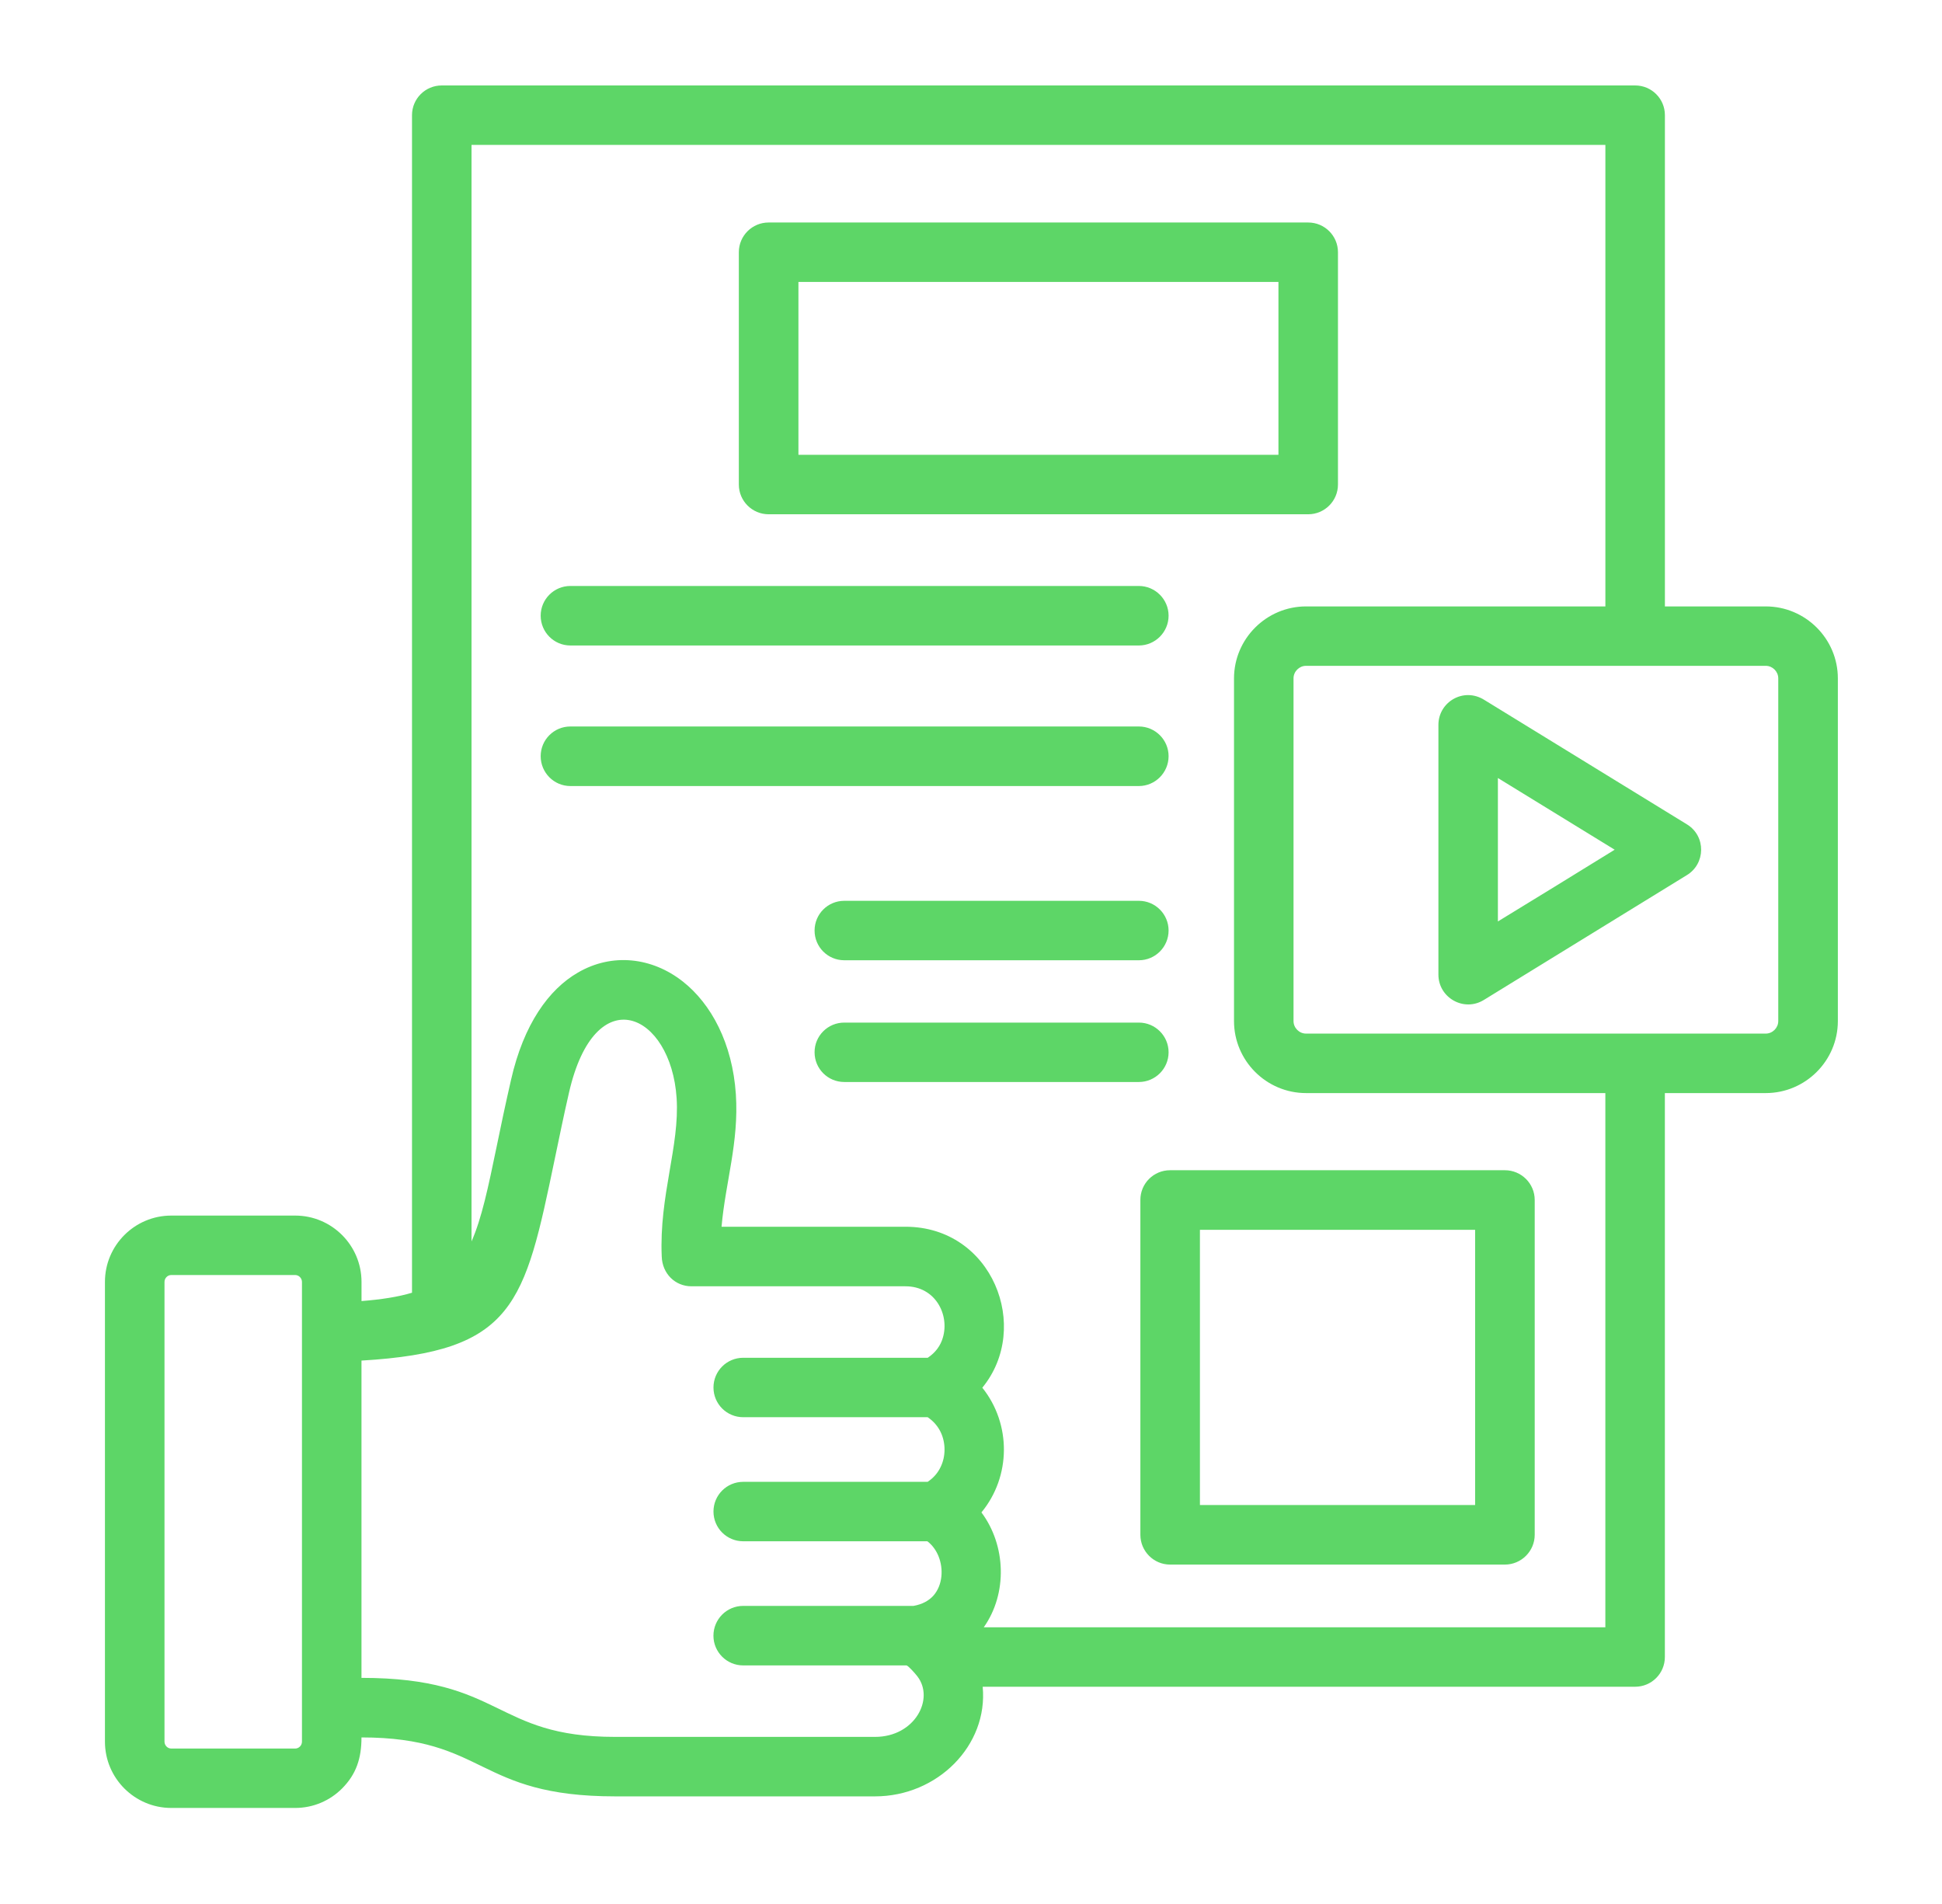 <svg width="51" height="50" viewBox="0 0 51 50" fill="none" xmlns="http://www.w3.org/2000/svg">
<path d="M22.172 25.217C21.74 25.217 21.392 24.868 21.392 24.436C21.392 24.005 21.74 23.656 22.172 23.656H29.909C30.338 23.656 30.689 24.005 30.689 24.436C30.689 24.868 30.338 25.217 29.909 25.217H22.172ZM22.172 28.414C21.74 28.414 21.392 28.065 21.392 27.634C21.392 27.202 21.74 26.854 22.172 26.854H29.909C30.338 26.854 30.689 27.202 30.689 27.634C30.689 28.065 30.338 28.414 29.909 28.414H22.172ZM30.729 30.731H39.52C39.952 30.731 40.304 31.08 40.304 31.512V40.304C40.304 40.735 39.952 41.087 39.52 41.087H30.729C30.297 41.087 29.948 40.735 29.948 40.304V31.512C29.947 31.08 30.296 30.731 30.729 30.731ZM38.739 32.296H31.512V39.523H38.739V32.296ZM44.292 22.986L38.966 26.261C38.442 26.582 37.775 26.2 37.775 25.594V19.036C37.775 18.43 38.442 18.037 38.985 18.383L44.303 21.649C44.808 21.959 44.793 22.689 44.292 22.986ZM40.818 23.291L42.404 22.314L39.337 20.431V24.198L40.818 23.291ZM34.299 15.925H42.16V3.805H12.383V32.6C12.651 31.996 12.82 31.185 13.044 30.105C13.149 29.591 13.269 29.02 13.421 28.356C13.753 26.892 14.415 25.981 15.176 25.541C16.081 25.015 17.125 25.14 17.933 25.776C18.675 26.36 19.236 27.395 19.325 28.738C19.408 29.998 19.051 31.05 18.949 32.215H23.779C26.061 32.215 27.096 34.861 25.797 36.442C26.561 37.395 26.553 38.773 25.774 39.717C26.419 40.58 26.464 41.843 25.835 42.734H42.159V28.705H34.298C33.257 28.705 32.407 27.855 32.407 26.814V17.815C32.408 16.774 33.258 15.925 34.299 15.925ZM43.722 15.925H46.371C47.415 15.925 48.265 16.774 48.265 17.815V26.814C48.265 27.855 47.415 28.705 46.371 28.705H43.722V43.515C43.722 43.946 43.373 44.295 42.941 44.295H25.807C25.953 45.837 24.619 47.174 22.98 47.174H16.156C12.497 47.174 12.784 45.626 9.493 45.626C9.493 46.169 9.36 46.589 8.981 46.969C8.666 47.284 8.231 47.478 7.752 47.478H4.497C3.539 47.478 2.756 46.698 2.756 45.737V33.663C2.756 32.702 3.539 31.922 4.497 31.922H7.753C8.711 31.922 9.494 32.702 9.494 33.663V34.167C10.023 34.125 10.457 34.057 10.82 33.948V3.024C10.82 2.593 11.169 2.244 11.601 2.244H42.942C43.374 2.244 43.723 2.593 43.723 3.024V15.925H43.722ZM46.371 17.485H34.299C34.119 17.485 33.97 17.635 33.97 17.814V26.814C33.97 26.993 34.119 27.143 34.299 27.143H46.371C46.551 27.143 46.7 26.993 46.7 26.814V17.814C46.7 17.635 46.551 17.485 46.371 17.485ZM14.979 20.642C14.548 20.642 14.199 20.29 14.199 19.858C14.199 19.427 14.548 19.078 14.979 19.078H29.908C30.337 19.078 30.689 19.427 30.689 19.858C30.689 20.29 30.337 20.642 29.908 20.642H14.979ZM14.979 16.951C14.548 16.951 14.199 16.6 14.199 16.168C14.199 15.739 14.548 15.388 14.979 15.388H29.908C30.337 15.388 30.689 15.739 30.689 16.168C30.689 16.6 30.337 16.951 29.908 16.951H14.979ZM20.184 5.843H34.356C34.785 5.843 35.137 6.191 35.137 6.623V12.725C35.137 13.156 34.785 13.505 34.356 13.505H20.184C19.755 13.505 19.403 13.156 19.403 12.725V6.623C19.403 6.191 19.755 5.843 20.184 5.843ZM33.574 7.404H20.968V11.944H33.574V7.404ZM9.493 35.73V44.062C13.227 44.062 12.95 45.612 16.156 45.612H22.98C24.028 45.612 24.549 44.61 24.09 44.02C24.037 43.951 23.865 43.755 23.808 43.735H19.517C19.085 43.735 18.736 43.384 18.736 42.955C18.736 42.523 19.085 42.172 19.517 42.172H23.99C24.229 42.13 24.4 42.03 24.517 41.898C24.755 41.623 24.782 41.2 24.646 40.865C24.583 40.713 24.486 40.574 24.354 40.475H19.518C19.086 40.475 18.737 40.126 18.737 39.694C18.737 39.263 19.086 38.914 19.518 38.914H24.362C24.518 38.809 24.631 38.676 24.703 38.523C24.839 38.244 24.839 37.89 24.703 37.607C24.631 37.458 24.518 37.322 24.362 37.217H19.518C19.086 37.217 18.737 36.868 18.737 36.437C18.737 36.005 19.086 35.656 19.518 35.656H24.364C24.572 35.518 24.702 35.332 24.76 35.13C24.942 34.526 24.564 33.779 23.78 33.779H18.158C17.731 33.779 17.392 33.447 17.378 32.996C17.309 31.396 17.852 30.095 17.769 28.836C17.622 26.6 15.629 25.681 14.942 28.697C14.801 29.309 14.683 29.894 14.571 30.425C13.773 34.261 13.516 35.493 9.493 35.73ZM7.752 33.483H4.497C4.4 33.483 4.32 33.566 4.32 33.663V45.738C4.32 45.835 4.4 45.918 4.497 45.918H7.753C7.85 45.918 7.93 45.835 7.93 45.738V33.663C7.929 33.566 7.849 33.483 7.752 33.483Z" fill="#5DD667"/>
</svg>

